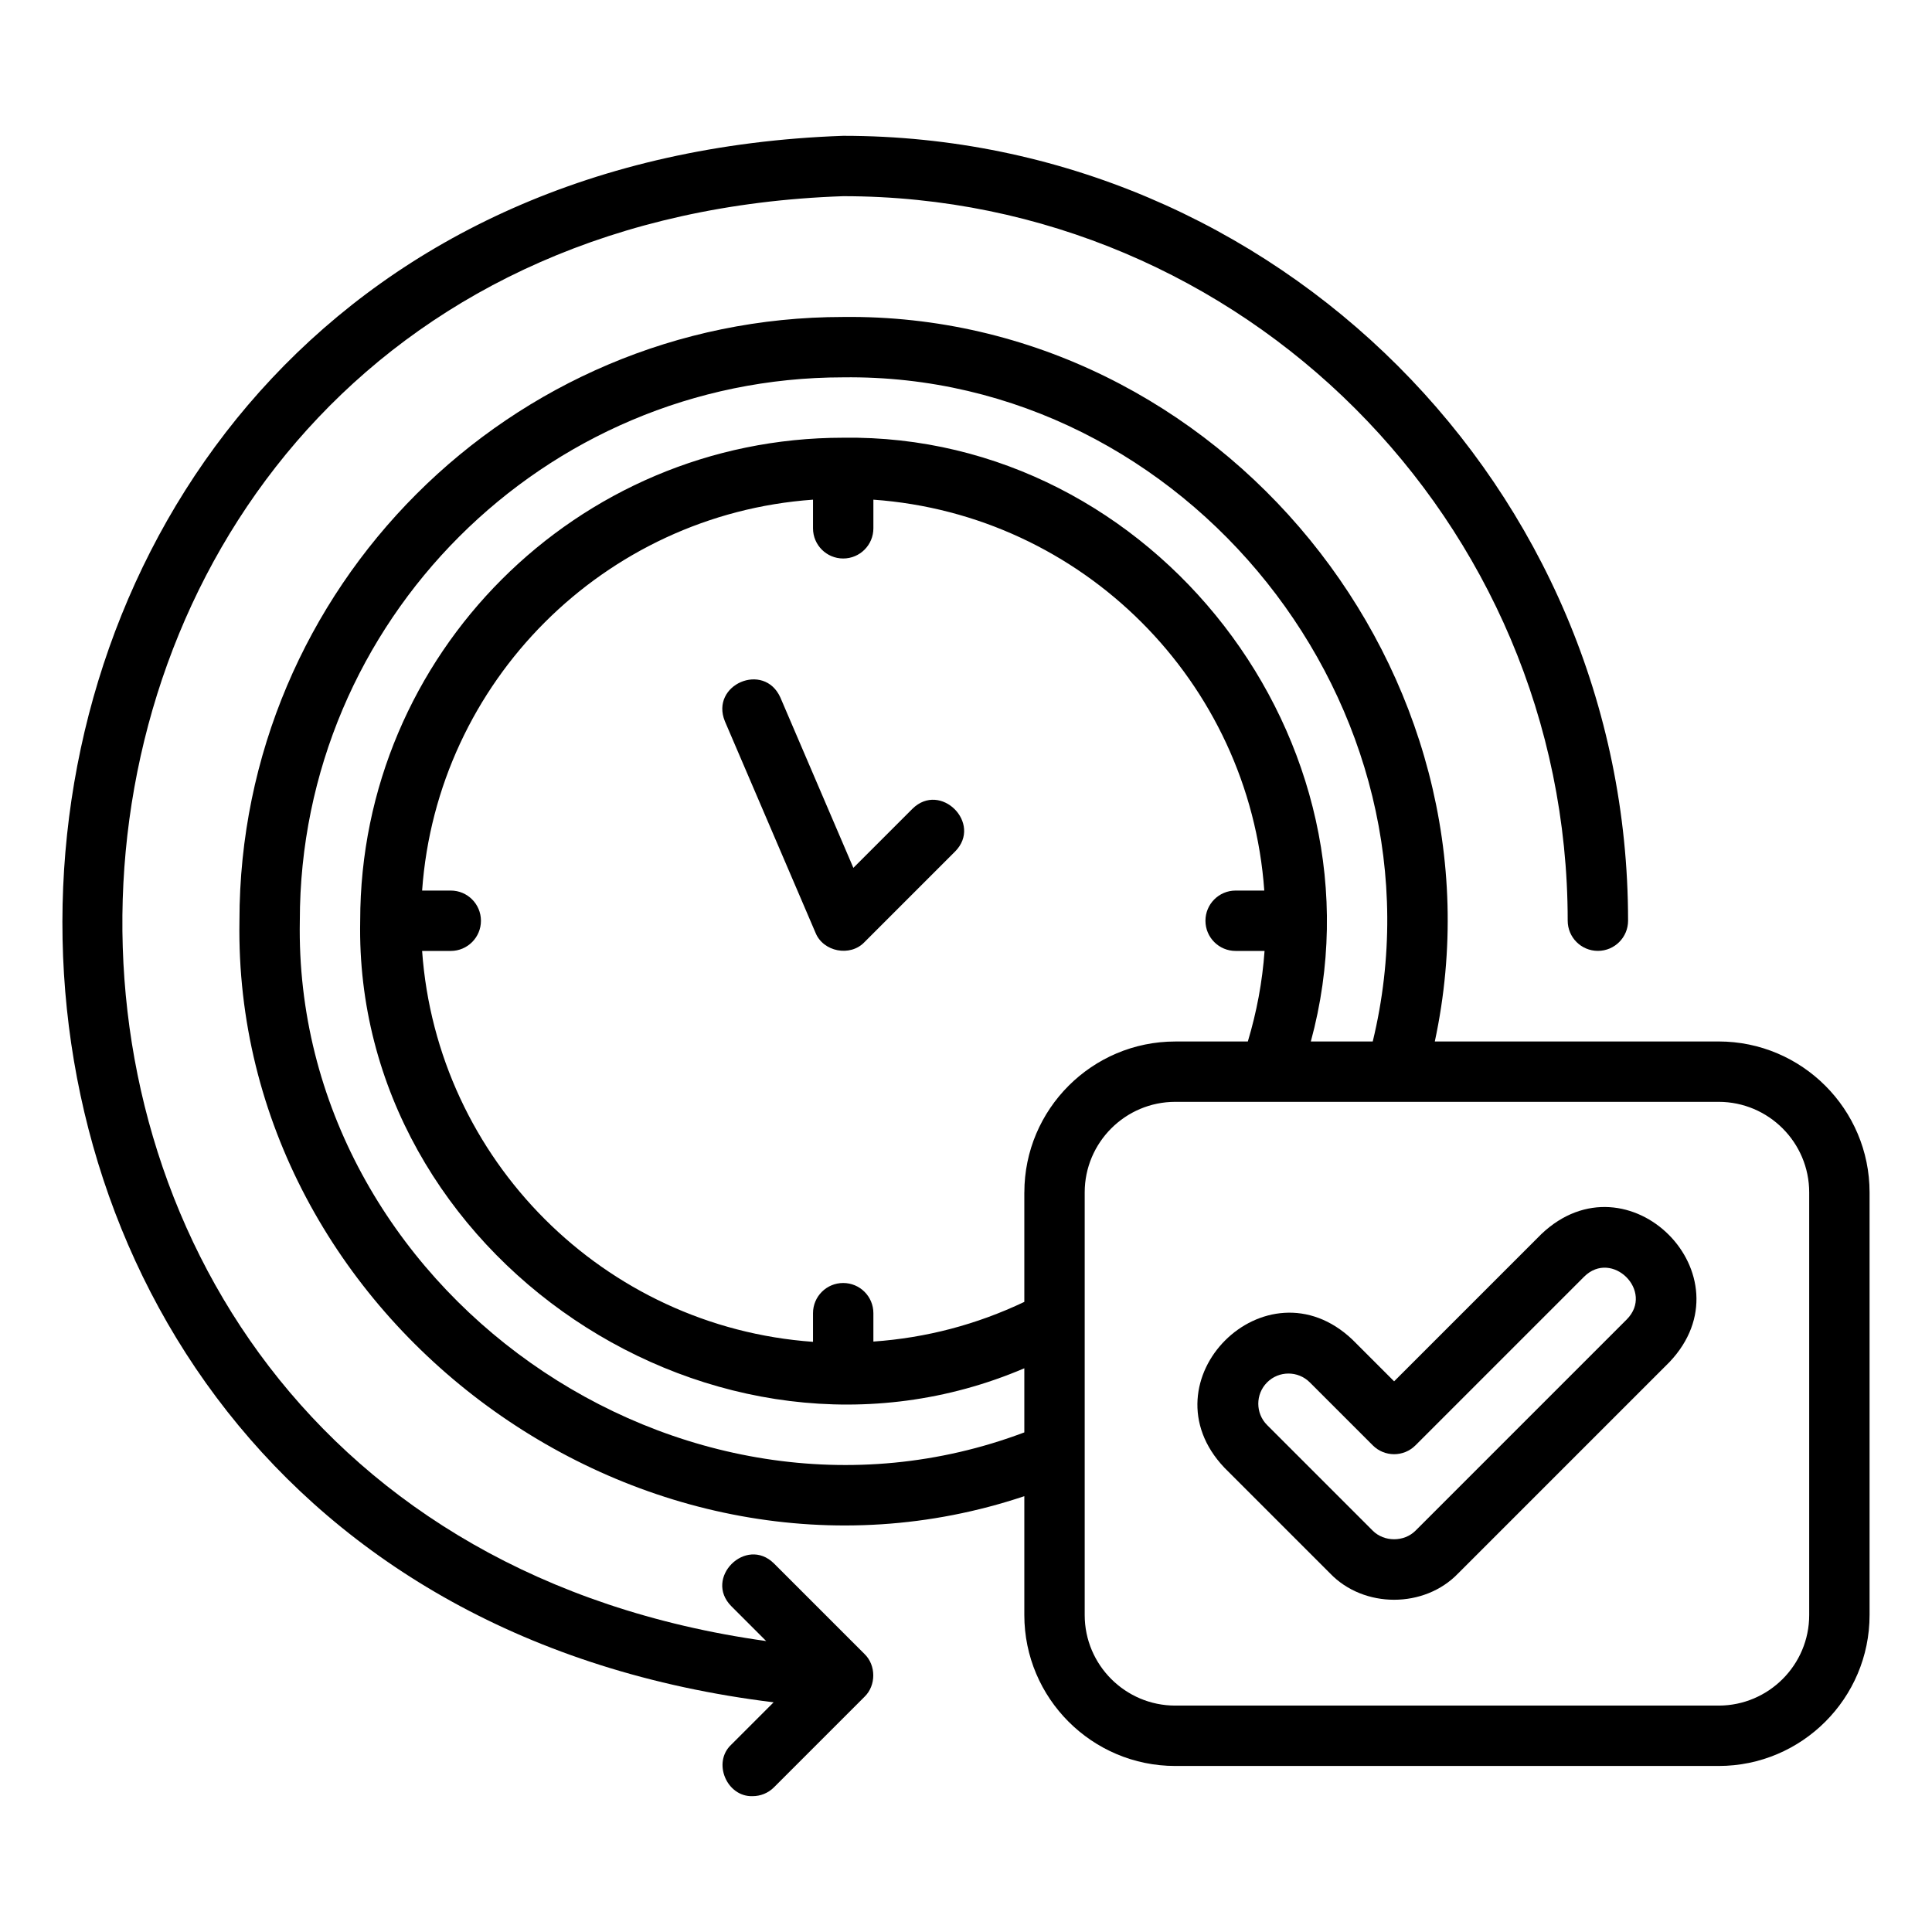 <svg id="a" height="512" viewBox="0 0 64 64" width="512" xmlns="http://www.w3.org/2000/svg"><path d="m25.626 56.392-1.401 1.401c-.637.593-.148 1.738.707 1.707.256 0.0.512-.098.707-.293l2.999-2.999c.387-.372.387-1.045 0-1.417l-2.999-2.999c-.928-.919-2.336.484-1.414 1.414l1.156 1.156c-29.875-4.172-27.758-46.821 2.551-47.863 13.233 0 24 10.767 24 24 0 .552.447 1 1 1s1-.448 1-1c0-14.336-11.663-26-26-26-33.107 1.168-35.029 47.88-2.306 51.892z"/><path d="m30.225 26.793-1.956 1.956-2.418-5.643c-.54-1.199-2.335-.428-1.838.788l3 7c.253.637 1.153.813 1.626.313l3-3c.919-.928-.484-2.335-1.414-1.414z"/><path d="m56.932 34.5h-9.402c2.614-12.18-7.118-24.143-19.598-24-11.028-0-20 8.972-20 20-.222 13.254 13.449 23.264 26 19.063v3.937c0 2.757 2.243 5 5 5h18c2.757 0 5-2.243 5-5v-14c0-2.757-2.243-5-5-5zm-23 12.95c-11.374 4.291-24.224-4.775-24-16.95-0-9.925 8.075-18 18-18 11.376-.145 20.217 10.955 17.542 22h-2.051c2.698-9.911-5.2-20.144-15.491-20-8.822-0-16 7.178-16 16-.217 11.113 11.799 19.183 22 14.826zm0-7.95v3.627c-1.583.753-3.258 1.192-5 1.314v-.94c0-.553-.447-1-1-1s-1 .447-1 1v.949c-6.921-.493-12.457-6.028-12.949-12.949h.949c.553 0 1-.448 1-1s-.447-1-1-1h-.949c.493-6.921 6.028-12.457 12.949-12.949v.949c0 .552.447 1 1 1s1-.448 1-1v-.949c6.921.493 12.457 6.028 12.949 12.949h-.949c-.553 0-1 .448-1 1s.447 1 1 1h.958c-.072 1.023-.261 2.025-.554 3h-2.403c-2.757 0-5 2.243-5 5zm26 14c0 1.654-1.346 3-3 3h-18c-1.654 0-3-1.346-3-3v-14c0-1.654 1.346-3 3-3h18c1.654 0 3 1.346 3 3z"/><path d="m51.061 40.879-4.879 4.879-1.379-1.379c-2.867-2.724-6.968 1.372-4.242 4.242l3.5 3.5c1.117 1.164 3.125 1.164 4.242-0l7-7c2.722-2.866-1.37-6.968-4.242-4.242zm2.828 2.828-7 7c-.379.377-1.035.377-1.414 0l-3.5-3.5c-.39-.39-.39-1.024 0-1.414.39-.39 1.024-.39 1.414 0l2.086 2.086c.391.391 1.023.391 1.414 0l5.586-5.586c.924-.919 2.336.483 1.414 1.414z"/></svg>